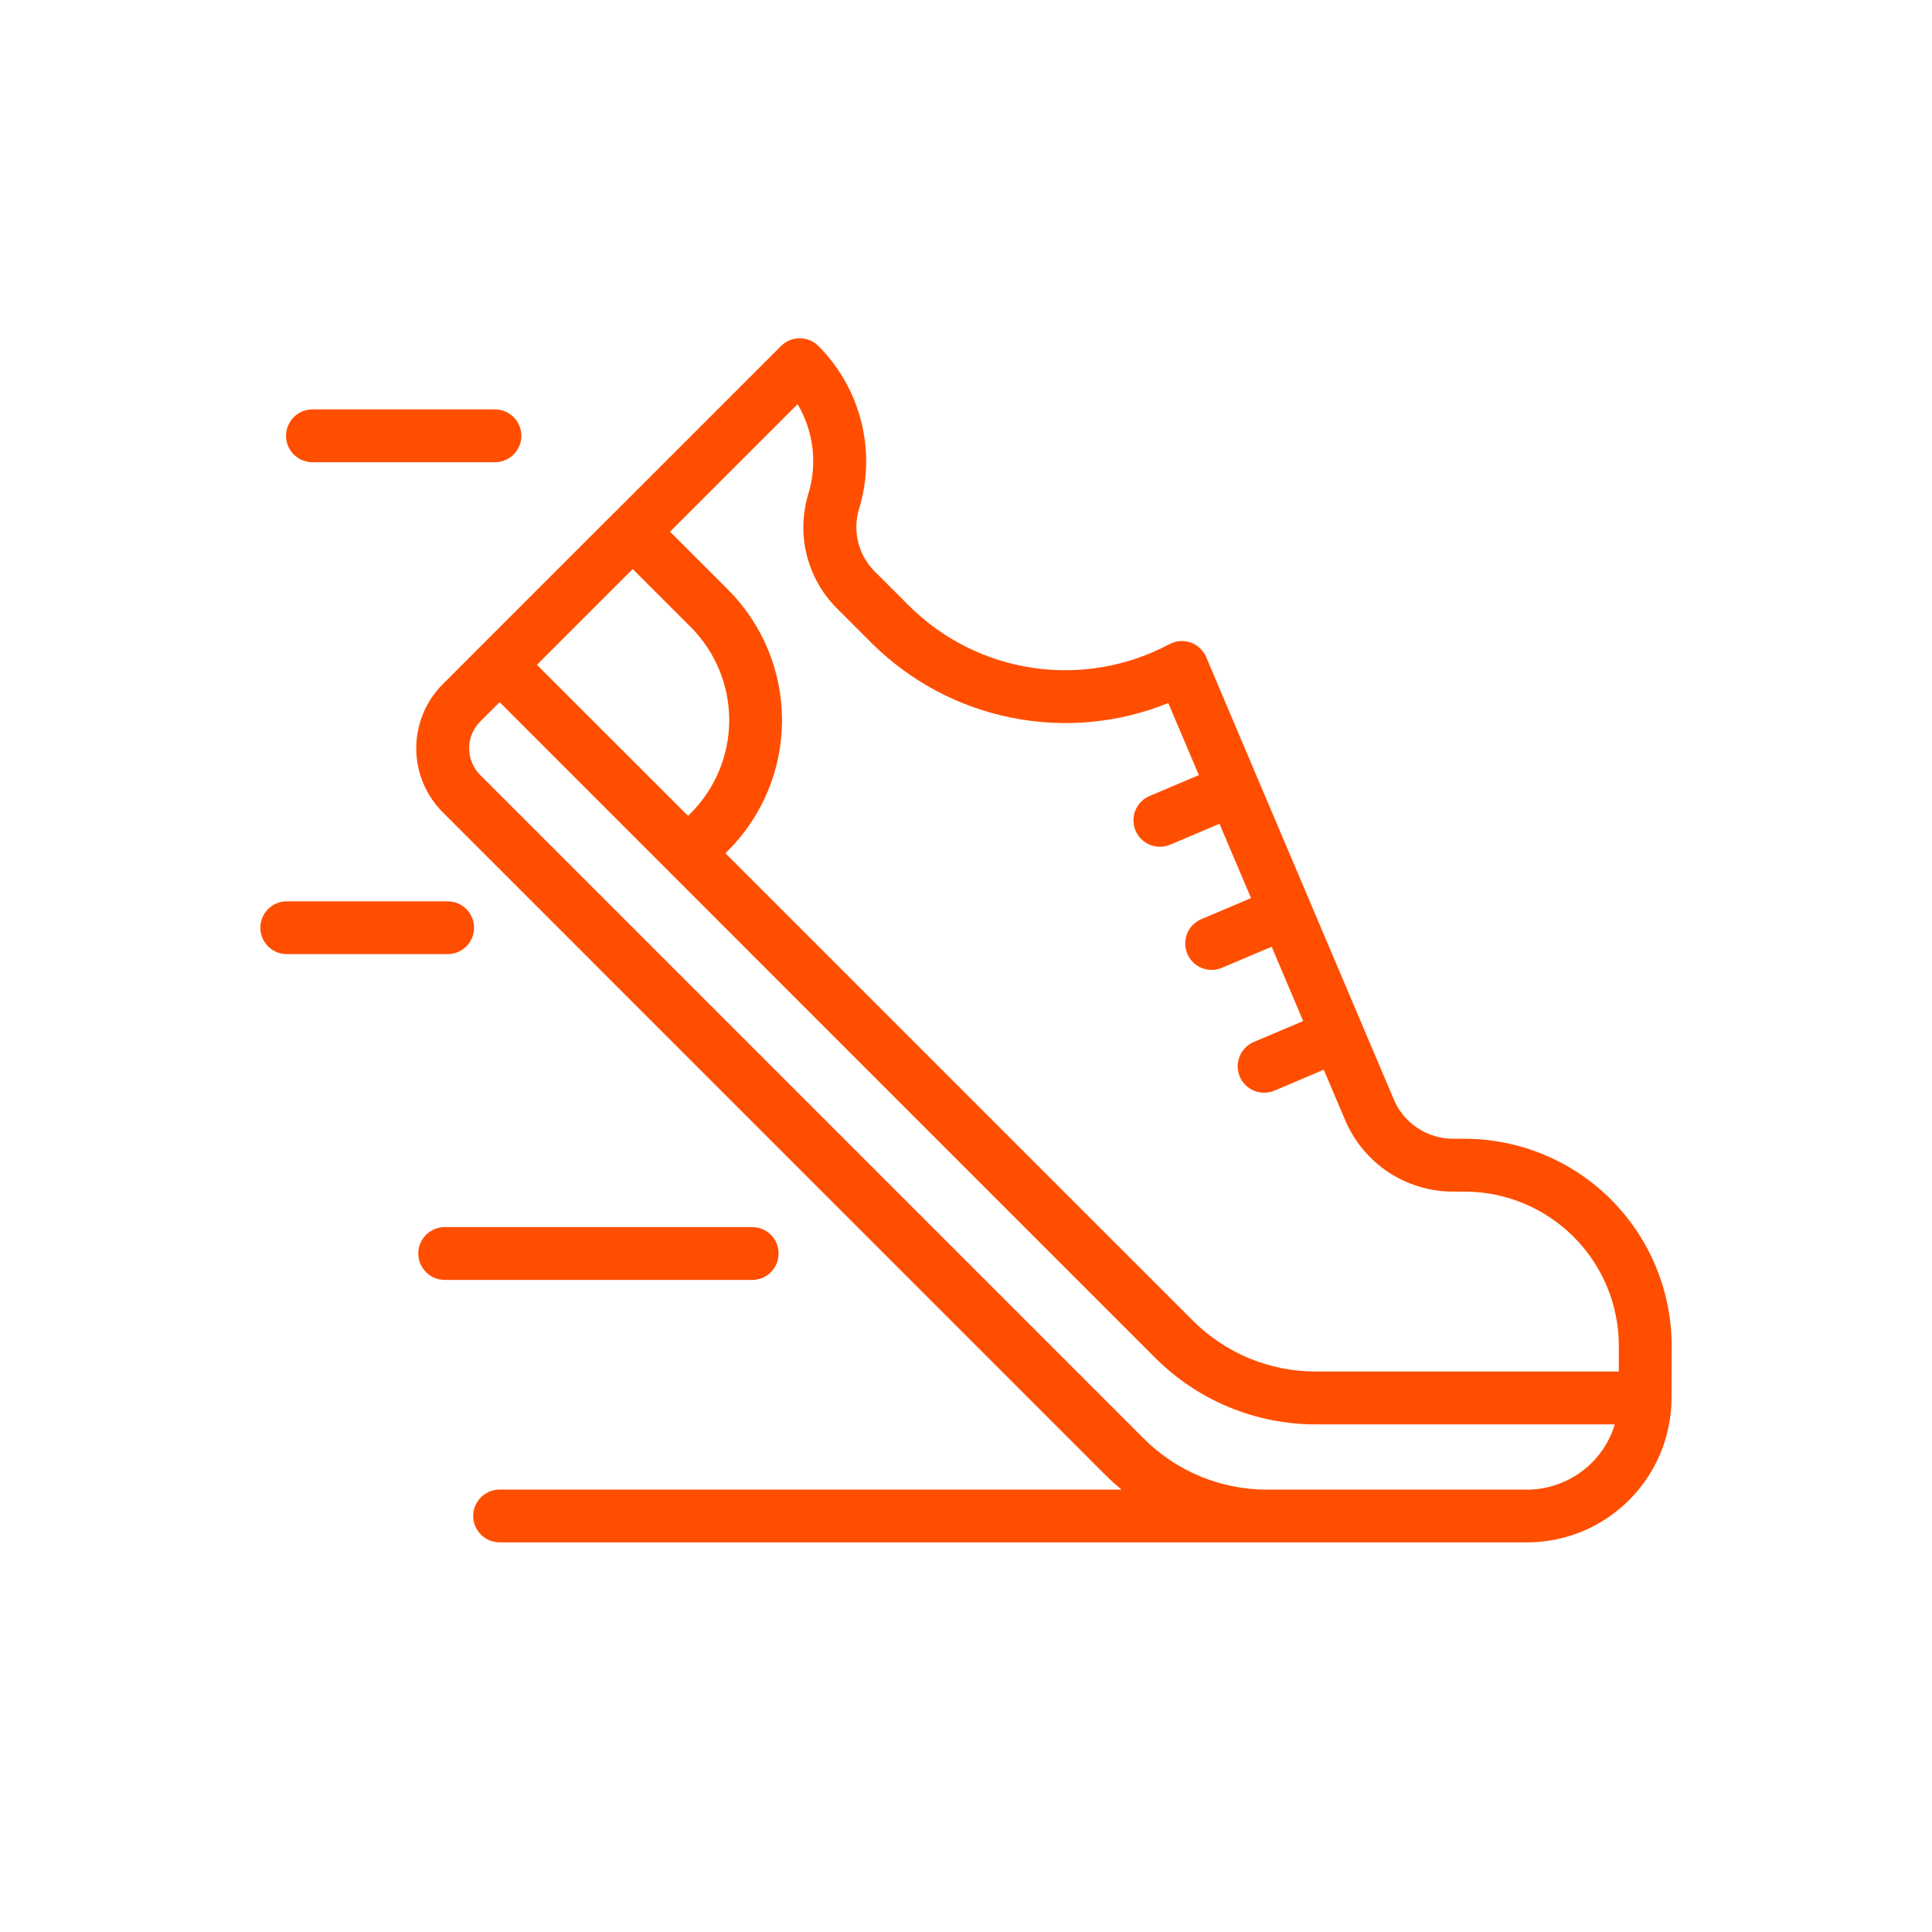 <svg width="40" height="40" viewBox="0 0 40 40" fill="none" xmlns="http://www.w3.org/2000/svg">
    <path d="M30.331 23.577H30.087C29.825 23.578 29.568 23.5 29.349 23.355C29.13 23.211 28.959 23.004 28.857 22.762L26.046 16.137C26.044 16.133 26.044 16.128 26.042 16.124C26.04 16.12 26.037 16.116 26.035 16.111L24.973 13.605C24.943 13.535 24.899 13.472 24.843 13.42C24.788 13.368 24.722 13.328 24.65 13.303C24.578 13.277 24.502 13.267 24.426 13.274C24.35 13.28 24.276 13.301 24.209 13.338C23.346 13.798 22.357 13.97 21.389 13.828C20.42 13.686 19.522 13.238 18.827 12.548L18.131 11.852C17.961 11.69 17.838 11.484 17.776 11.257C17.714 11.03 17.714 10.79 17.778 10.563C17.963 9.974 17.983 9.345 17.835 8.745C17.688 8.145 17.378 7.597 16.941 7.16C16.838 7.059 16.699 7.003 16.555 7.003C16.41 7.004 16.272 7.062 16.171 7.164L12.714 10.62H12.712L9.956 13.376L9.169 14.164C8.994 14.338 8.856 14.545 8.761 14.773C8.667 15.001 8.618 15.245 8.618 15.492C8.618 15.739 8.667 15.983 8.761 16.211C8.856 16.439 8.994 16.646 9.169 16.82L22.899 30.551C23.002 30.653 23.109 30.748 23.218 30.84H10.344C10.199 30.84 10.06 30.897 9.958 31C9.855 31.102 9.797 31.241 9.797 31.387C9.797 31.532 9.855 31.671 9.958 31.773C10.06 31.876 10.199 31.933 10.344 31.933H31.616C32.409 31.933 33.169 31.618 33.729 31.057C34.29 30.497 34.606 29.737 34.607 28.945L34.61 27.858V27.856C34.607 26.722 34.155 25.636 33.353 24.834C32.551 24.032 31.465 23.581 30.331 23.577V23.577ZM16.513 8.368C16.678 8.646 16.783 8.955 16.821 9.276C16.859 9.597 16.829 9.923 16.734 10.232C16.608 10.649 16.599 11.094 16.709 11.516C16.819 11.938 17.043 12.322 17.357 12.625L18.053 13.321C18.843 14.104 19.845 14.639 20.936 14.858C22.026 15.078 23.157 14.973 24.188 14.556L24.821 16.048L23.801 16.48C23.685 16.529 23.589 16.617 23.53 16.729C23.471 16.841 23.453 16.969 23.478 17.093C23.503 17.217 23.57 17.328 23.668 17.408C23.766 17.488 23.889 17.531 24.015 17.531C24.088 17.531 24.16 17.516 24.228 17.488L25.248 17.055L25.901 18.594L24.88 19.027C24.812 19.055 24.751 19.095 24.7 19.146C24.648 19.197 24.608 19.258 24.58 19.325C24.552 19.392 24.538 19.464 24.539 19.536C24.539 19.609 24.554 19.68 24.582 19.747C24.61 19.814 24.651 19.875 24.703 19.925C24.755 19.976 24.817 20.016 24.884 20.042C24.952 20.069 25.024 20.082 25.096 20.081C25.169 20.079 25.24 20.063 25.306 20.034L26.329 19.601L26.981 21.14L25.958 21.573C25.842 21.623 25.747 21.711 25.688 21.822C25.629 21.934 25.611 22.062 25.636 22.186C25.661 22.309 25.728 22.421 25.826 22.5C25.923 22.58 26.046 22.624 26.172 22.624C26.245 22.624 26.317 22.609 26.385 22.581L27.407 22.147L27.849 23.189C28.035 23.629 28.346 24.004 28.744 24.268C29.142 24.531 29.609 24.672 30.086 24.671H30.33C31.174 24.673 31.983 25.01 32.58 25.607C33.177 26.203 33.514 27.012 33.516 27.856V28.396H27.25C26.774 28.397 26.303 28.304 25.863 28.122C25.423 27.939 25.024 27.671 24.688 27.334L15.019 17.666L15.075 17.61C15.79 16.893 16.191 15.922 16.191 14.91C16.191 13.898 15.79 12.927 15.075 12.21L13.872 11.008L16.513 8.368ZM13.099 11.781L14.301 12.983C14.812 13.495 15.098 14.188 15.098 14.91C15.098 15.632 14.812 16.325 14.301 16.836L14.245 16.892L11.116 13.764L13.099 11.781ZM31.616 30.841H26.236C25.76 30.842 25.289 30.748 24.849 30.566C24.409 30.384 24.01 30.116 23.674 29.778L9.943 16.047C9.87 15.974 9.812 15.888 9.773 15.793C9.733 15.697 9.713 15.595 9.713 15.492C9.713 15.389 9.733 15.288 9.773 15.193C9.812 15.097 9.87 15.011 9.943 14.938L10.344 14.537L13.859 18.053L23.913 28.108C24.351 28.547 24.87 28.896 25.443 29.133C26.016 29.37 26.63 29.492 27.25 29.49H33.433C33.315 29.88 33.075 30.222 32.747 30.465C32.42 30.709 32.024 30.84 31.616 30.841V30.841Z" fill="#FF4E00"/>
    <path d="M6.469 9.57H10.247C10.392 9.57 10.531 9.512 10.634 9.41C10.736 9.307 10.794 9.168 10.794 9.023C10.794 8.878 10.736 8.739 10.634 8.636C10.531 8.534 10.392 8.476 10.247 8.476H6.469C6.324 8.476 6.185 8.534 6.082 8.636C5.979 8.739 5.922 8.878 5.922 9.023C5.922 9.168 5.979 9.307 6.082 9.41C6.185 9.512 6.324 9.57 6.469 9.57V9.57Z" fill="#FF4E00"/>
    <path d="M16.12 25.953C16.12 25.881 16.106 25.81 16.079 25.743C16.052 25.677 16.011 25.616 15.96 25.566C15.91 25.515 15.849 25.475 15.783 25.447C15.717 25.42 15.645 25.406 15.574 25.406H9.207C9.062 25.406 8.923 25.463 8.82 25.566C8.718 25.668 8.66 25.808 8.66 25.953C8.66 26.098 8.718 26.237 8.82 26.339C8.923 26.442 9.062 26.499 9.207 26.499H15.574C15.645 26.499 15.717 26.485 15.783 26.458C15.849 26.43 15.91 26.39 15.96 26.339C16.011 26.288 16.052 26.228 16.079 26.162C16.106 26.096 16.12 26.024 16.12 25.953V25.953Z" fill="#FF4E00"/>
    <path d="M9.815 19.207C9.815 19.136 9.801 19.065 9.773 18.998C9.746 18.932 9.706 18.872 9.655 18.821C9.604 18.77 9.544 18.73 9.477 18.702C9.411 18.675 9.34 18.661 9.268 18.661H5.938C5.792 18.661 5.653 18.718 5.551 18.821C5.448 18.923 5.391 19.062 5.391 19.207C5.391 19.353 5.448 19.492 5.551 19.594C5.653 19.697 5.792 19.754 5.938 19.754H9.268C9.34 19.754 9.411 19.74 9.477 19.713C9.544 19.685 9.604 19.645 9.655 19.594C9.706 19.544 9.746 19.483 9.773 19.417C9.801 19.351 9.815 19.279 9.815 19.207V19.207Z" fill="#FF4E00"/>
</svg>
